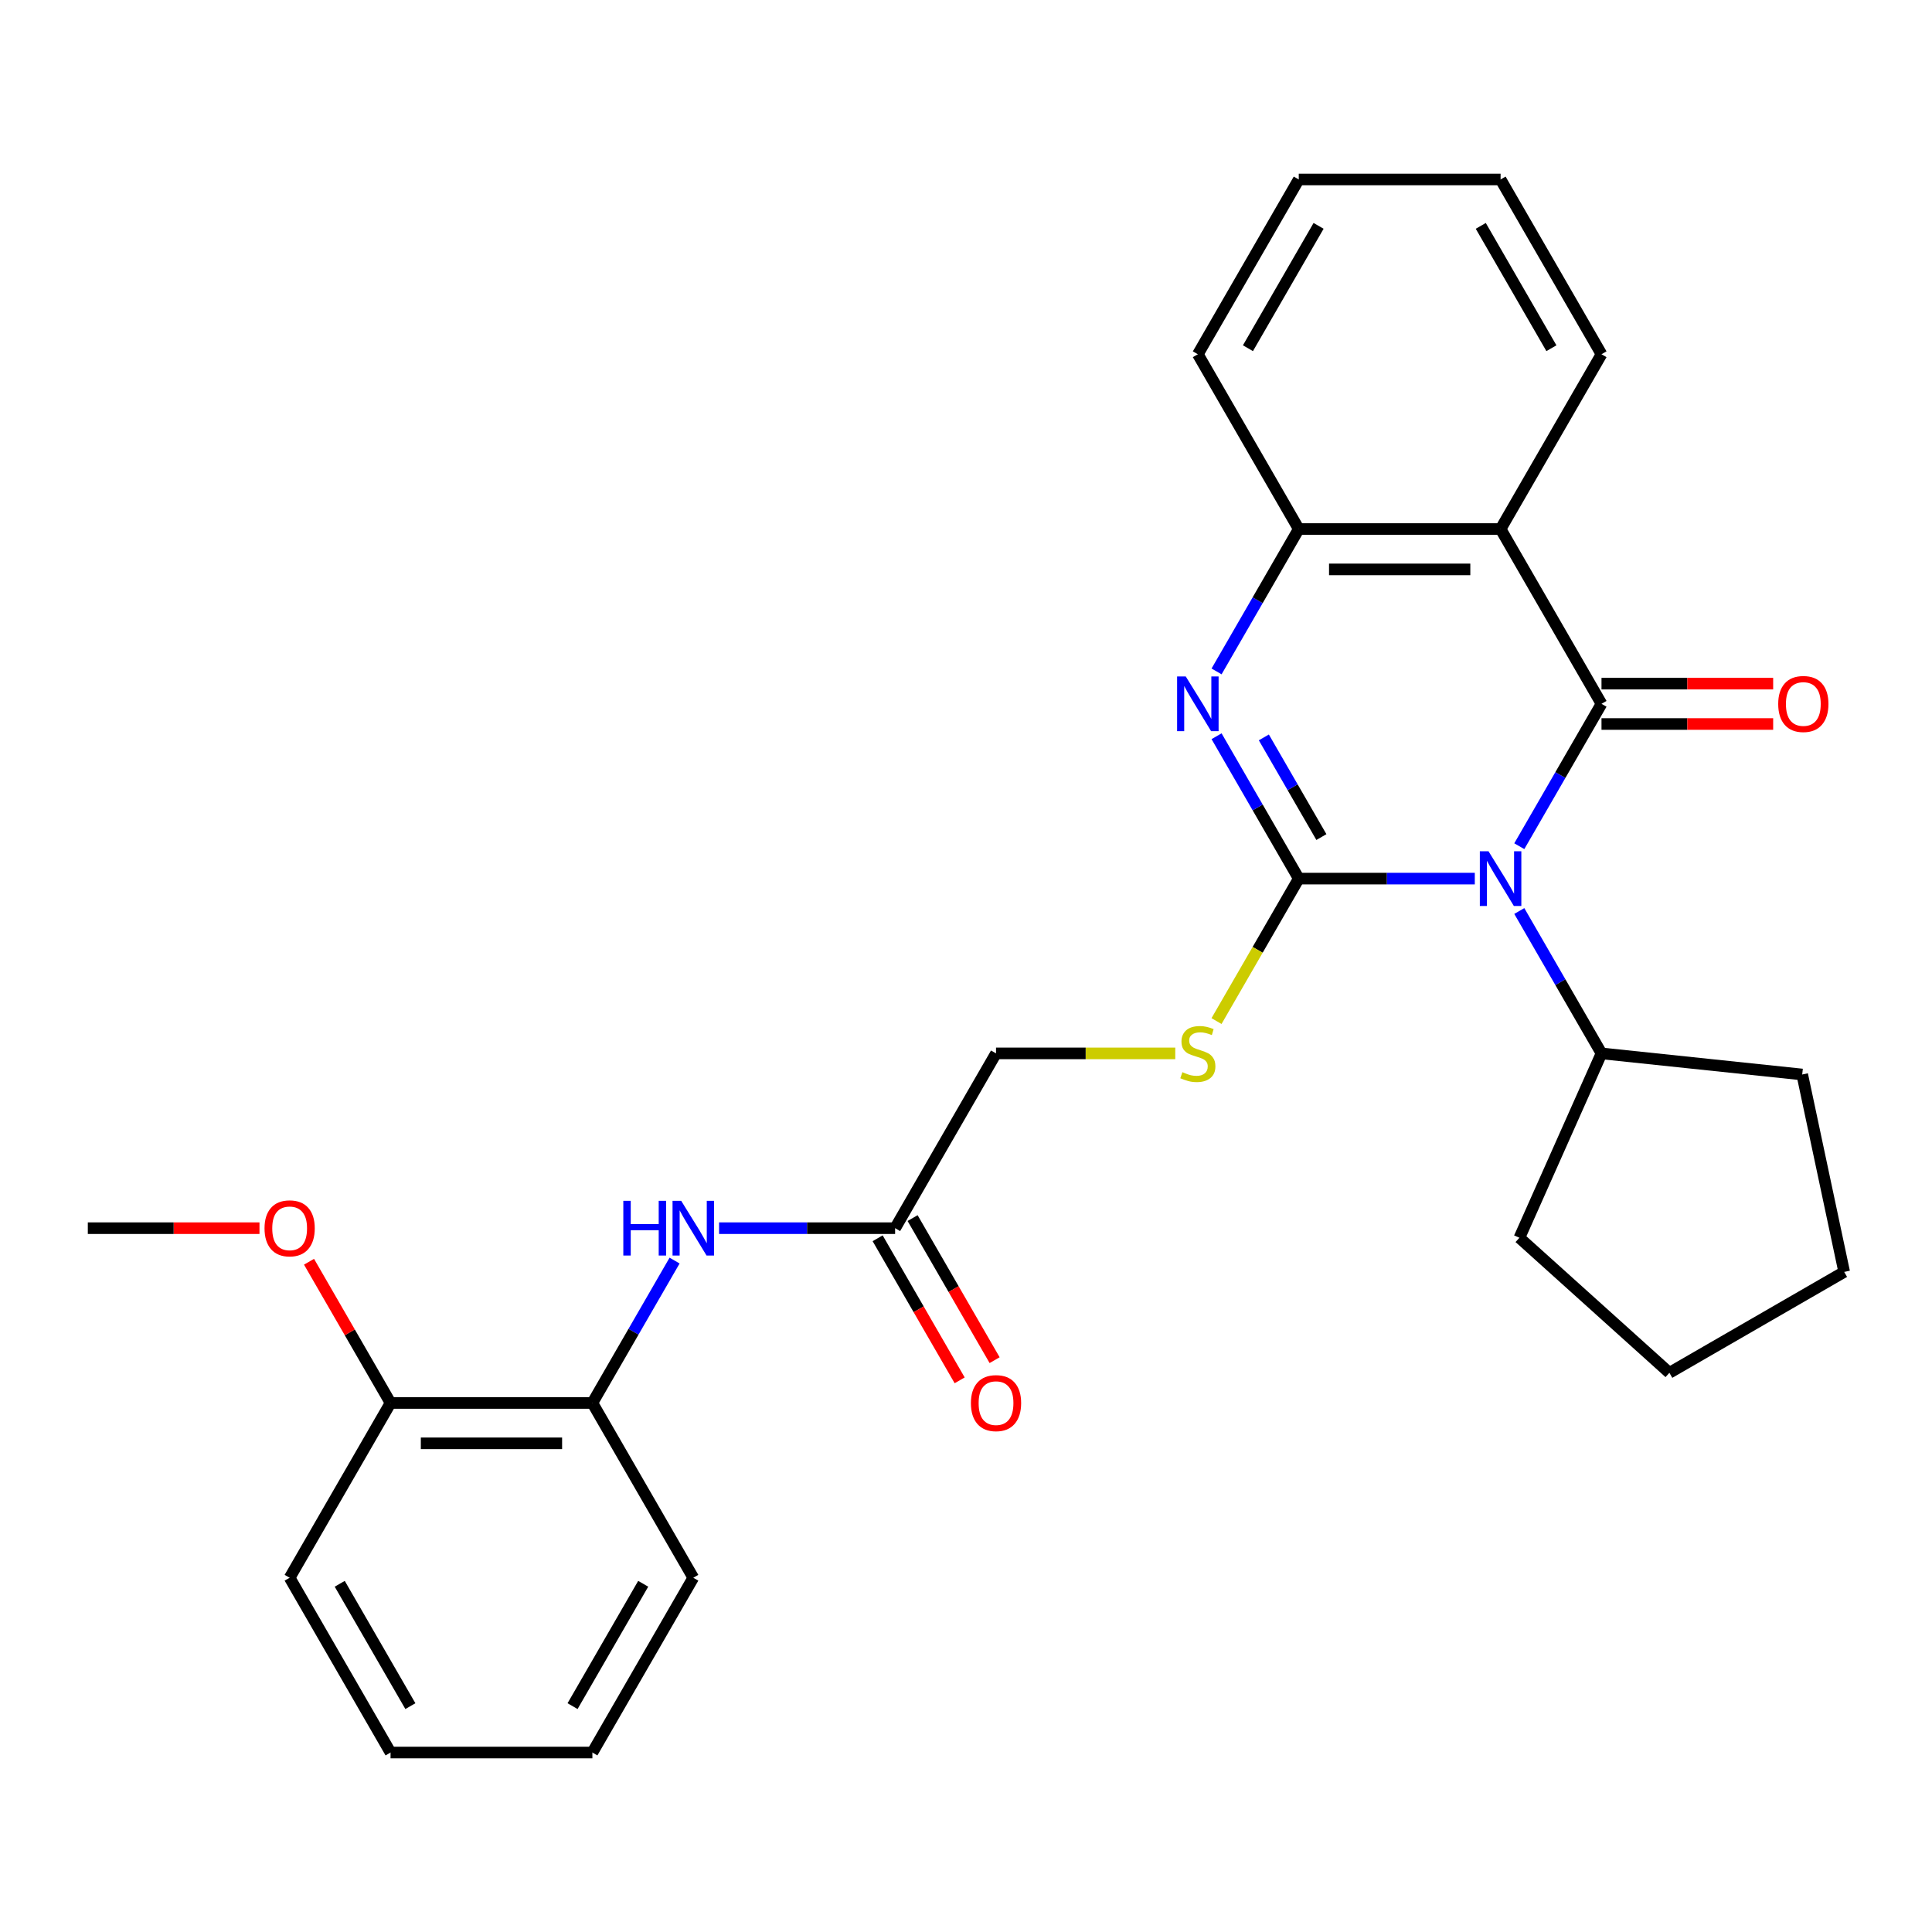 <?xml version='1.0' encoding='iso-8859-1'?>
<svg version='1.1' baseProfile='full'
              xmlns='http://www.w3.org/2000/svg'
                      xmlns:rdkit='http://www.rdkit.org/xml'
                      xmlns:xlink='http://www.w3.org/1999/xlink'
                  xml:space='preserve'
width='1000px' height='1000px' viewBox='0 0 1000 1000'>
<!-- END OF HEADER -->
<rect style='opacity:1.0;fill:#FFFFFF;stroke:none' width='1000' height='1000' x='0' y='0'> </rect>
<path class='bond-0' d='M 763.351,454.766 L 717.795,454.766' style='fill:none;fill-rule:evenodd;stroke:#0000FF;stroke-width:6px;stroke-linecap:butt;stroke-linejoin:miter;stroke-opacity:1' />
<path class='bond-0' d='M 717.795,454.766 L 672.238,454.766' style='fill:none;fill-rule:evenodd;stroke:#000000;stroke-width:6px;stroke-linecap:butt;stroke-linejoin:miter;stroke-opacity:1' />
<path class='bond-1' d='M 786.386,437.994 L 807.66,401.146' style='fill:none;fill-rule:evenodd;stroke:#0000FF;stroke-width:6px;stroke-linecap:butt;stroke-linejoin:miter;stroke-opacity:1' />
<path class='bond-1' d='M 807.66,401.146 L 828.934,364.297' style='fill:none;fill-rule:evenodd;stroke:#000000;stroke-width:6px;stroke-linecap:butt;stroke-linejoin:miter;stroke-opacity:1' />
<path class='bond-10' d='M 786.386,471.537 L 807.66,508.386' style='fill:none;fill-rule:evenodd;stroke:#0000FF;stroke-width:6px;stroke-linecap:butt;stroke-linejoin:miter;stroke-opacity:1' />
<path class='bond-10' d='M 807.66,508.386 L 828.934,545.234' style='fill:none;fill-rule:evenodd;stroke:#000000;stroke-width:6px;stroke-linecap:butt;stroke-linejoin:miter;stroke-opacity:1' />
<path class='bond-2' d='M 672.238,454.766 L 650.964,417.917' style='fill:none;fill-rule:evenodd;stroke:#000000;stroke-width:6px;stroke-linecap:butt;stroke-linejoin:miter;stroke-opacity:1' />
<path class='bond-2' d='M 650.964,417.917 L 629.69,381.069' style='fill:none;fill-rule:evenodd;stroke:#0000FF;stroke-width:6px;stroke-linecap:butt;stroke-linejoin:miter;stroke-opacity:1' />
<path class='bond-2' d='M 683.95,433.265 L 669.058,407.471' style='fill:none;fill-rule:evenodd;stroke:#000000;stroke-width:6px;stroke-linecap:butt;stroke-linejoin:miter;stroke-opacity:1' />
<path class='bond-2' d='M 669.058,407.471 L 654.166,381.677' style='fill:none;fill-rule:evenodd;stroke:#0000FF;stroke-width:6px;stroke-linecap:butt;stroke-linejoin:miter;stroke-opacity:1' />
<path class='bond-5' d='M 672.238,454.766 L 650.952,491.634' style='fill:none;fill-rule:evenodd;stroke:#000000;stroke-width:6px;stroke-linecap:butt;stroke-linejoin:miter;stroke-opacity:1' />
<path class='bond-5' d='M 650.952,491.634 L 629.666,528.503' style='fill:none;fill-rule:evenodd;stroke:#CCCC00;stroke-width:6px;stroke-linecap:butt;stroke-linejoin:miter;stroke-opacity:1' />
<path class='bond-3' d='M 828.934,364.297 L 776.702,273.829' style='fill:none;fill-rule:evenodd;stroke:#000000;stroke-width:6px;stroke-linecap:butt;stroke-linejoin:miter;stroke-opacity:1' />
<path class='bond-8' d='M 828.934,374.744 L 873.361,374.744' style='fill:none;fill-rule:evenodd;stroke:#000000;stroke-width:6px;stroke-linecap:butt;stroke-linejoin:miter;stroke-opacity:1' />
<path class='bond-8' d='M 873.361,374.744 L 917.787,374.744' style='fill:none;fill-rule:evenodd;stroke:#FF0000;stroke-width:6px;stroke-linecap:butt;stroke-linejoin:miter;stroke-opacity:1' />
<path class='bond-8' d='M 828.934,353.851 L 873.361,353.851' style='fill:none;fill-rule:evenodd;stroke:#000000;stroke-width:6px;stroke-linecap:butt;stroke-linejoin:miter;stroke-opacity:1' />
<path class='bond-8' d='M 873.361,353.851 L 917.787,353.851' style='fill:none;fill-rule:evenodd;stroke:#FF0000;stroke-width:6px;stroke-linecap:butt;stroke-linejoin:miter;stroke-opacity:1' />
<path class='bond-29' d='M 629.69,347.526 L 650.964,310.677' style='fill:none;fill-rule:evenodd;stroke:#0000FF;stroke-width:6px;stroke-linecap:butt;stroke-linejoin:miter;stroke-opacity:1' />
<path class='bond-29' d='M 650.964,310.677 L 672.238,273.829' style='fill:none;fill-rule:evenodd;stroke:#000000;stroke-width:6px;stroke-linecap:butt;stroke-linejoin:miter;stroke-opacity:1' />
<path class='bond-4' d='M 776.702,273.829 L 672.238,273.829' style='fill:none;fill-rule:evenodd;stroke:#000000;stroke-width:6px;stroke-linecap:butt;stroke-linejoin:miter;stroke-opacity:1' />
<path class='bond-4' d='M 761.033,294.722 L 687.908,294.722' style='fill:none;fill-rule:evenodd;stroke:#000000;stroke-width:6px;stroke-linecap:butt;stroke-linejoin:miter;stroke-opacity:1' />
<path class='bond-14' d='M 776.702,273.829 L 828.934,183.36' style='fill:none;fill-rule:evenodd;stroke:#000000;stroke-width:6px;stroke-linecap:butt;stroke-linejoin:miter;stroke-opacity:1' />
<path class='bond-16' d='M 672.238,273.829 L 620.006,183.36' style='fill:none;fill-rule:evenodd;stroke:#000000;stroke-width:6px;stroke-linecap:butt;stroke-linejoin:miter;stroke-opacity:1' />
<path class='bond-13' d='M 608.315,545.234 L 561.929,545.234' style='fill:none;fill-rule:evenodd;stroke:#CCCC00;stroke-width:6px;stroke-linecap:butt;stroke-linejoin:miter;stroke-opacity:1' />
<path class='bond-13' d='M 561.929,545.234 L 515.542,545.234' style='fill:none;fill-rule:evenodd;stroke:#000000;stroke-width:6px;stroke-linecap:butt;stroke-linejoin:miter;stroke-opacity:1' />
<path class='bond-6' d='M 372.198,635.703 L 417.754,635.703' style='fill:none;fill-rule:evenodd;stroke:#0000FF;stroke-width:6px;stroke-linecap:butt;stroke-linejoin:miter;stroke-opacity:1' />
<path class='bond-6' d='M 417.754,635.703 L 463.31,635.703' style='fill:none;fill-rule:evenodd;stroke:#000000;stroke-width:6px;stroke-linecap:butt;stroke-linejoin:miter;stroke-opacity:1' />
<path class='bond-9' d='M 349.163,652.474 L 327.889,689.323' style='fill:none;fill-rule:evenodd;stroke:#0000FF;stroke-width:6px;stroke-linecap:butt;stroke-linejoin:miter;stroke-opacity:1' />
<path class='bond-9' d='M 327.889,689.323 L 306.615,726.171' style='fill:none;fill-rule:evenodd;stroke:#000000;stroke-width:6px;stroke-linecap:butt;stroke-linejoin:miter;stroke-opacity:1' />
<path class='bond-7' d='M 463.31,635.703 L 515.542,545.234' style='fill:none;fill-rule:evenodd;stroke:#000000;stroke-width:6px;stroke-linecap:butt;stroke-linejoin:miter;stroke-opacity:1' />
<path class='bond-12' d='M 454.264,640.926 L 475.492,677.694' style='fill:none;fill-rule:evenodd;stroke:#000000;stroke-width:6px;stroke-linecap:butt;stroke-linejoin:miter;stroke-opacity:1' />
<path class='bond-12' d='M 475.492,677.694 L 496.72,714.463' style='fill:none;fill-rule:evenodd;stroke:#FF0000;stroke-width:6px;stroke-linecap:butt;stroke-linejoin:miter;stroke-opacity:1' />
<path class='bond-12' d='M 472.357,630.48 L 493.586,667.248' style='fill:none;fill-rule:evenodd;stroke:#000000;stroke-width:6px;stroke-linecap:butt;stroke-linejoin:miter;stroke-opacity:1' />
<path class='bond-12' d='M 493.586,667.248 L 514.814,704.016' style='fill:none;fill-rule:evenodd;stroke:#FF0000;stroke-width:6px;stroke-linecap:butt;stroke-linejoin:miter;stroke-opacity:1' />
<path class='bond-11' d='M 306.615,726.171 L 202.151,726.171' style='fill:none;fill-rule:evenodd;stroke:#000000;stroke-width:6px;stroke-linecap:butt;stroke-linejoin:miter;stroke-opacity:1' />
<path class='bond-11' d='M 290.945,747.064 L 217.82,747.064' style='fill:none;fill-rule:evenodd;stroke:#000000;stroke-width:6px;stroke-linecap:butt;stroke-linejoin:miter;stroke-opacity:1' />
<path class='bond-17' d='M 306.615,726.171 L 358.847,816.64' style='fill:none;fill-rule:evenodd;stroke:#000000;stroke-width:6px;stroke-linecap:butt;stroke-linejoin:miter;stroke-opacity:1' />
<path class='bond-19' d='M 828.934,545.234 L 932.826,556.154' style='fill:none;fill-rule:evenodd;stroke:#000000;stroke-width:6px;stroke-linecap:butt;stroke-linejoin:miter;stroke-opacity:1' />
<path class='bond-20' d='M 828.934,545.234 L 786.445,640.667' style='fill:none;fill-rule:evenodd;stroke:#000000;stroke-width:6px;stroke-linecap:butt;stroke-linejoin:miter;stroke-opacity:1' />
<path class='bond-15' d='M 202.151,726.171 L 181.049,689.623' style='fill:none;fill-rule:evenodd;stroke:#000000;stroke-width:6px;stroke-linecap:butt;stroke-linejoin:miter;stroke-opacity:1' />
<path class='bond-15' d='M 181.049,689.623 L 159.948,653.074' style='fill:none;fill-rule:evenodd;stroke:#FF0000;stroke-width:6px;stroke-linecap:butt;stroke-linejoin:miter;stroke-opacity:1' />
<path class='bond-18' d='M 202.151,726.171 L 149.919,816.64' style='fill:none;fill-rule:evenodd;stroke:#000000;stroke-width:6px;stroke-linecap:butt;stroke-linejoin:miter;stroke-opacity:1' />
<path class='bond-22' d='M 828.934,183.36 L 776.702,92.892' style='fill:none;fill-rule:evenodd;stroke:#000000;stroke-width:6px;stroke-linecap:butt;stroke-linejoin:miter;stroke-opacity:1' />
<path class='bond-22' d='M 803.006,180.236 L 766.444,116.909' style='fill:none;fill-rule:evenodd;stroke:#000000;stroke-width:6px;stroke-linecap:butt;stroke-linejoin:miter;stroke-opacity:1' />
<path class='bond-21' d='M 134.307,635.703 L 89.881,635.703' style='fill:none;fill-rule:evenodd;stroke:#FF0000;stroke-width:6px;stroke-linecap:butt;stroke-linejoin:miter;stroke-opacity:1' />
<path class='bond-21' d='M 89.881,635.703 L 45.455,635.703' style='fill:none;fill-rule:evenodd;stroke:#000000;stroke-width:6px;stroke-linecap:butt;stroke-linejoin:miter;stroke-opacity:1' />
<path class='bond-30' d='M 620.006,183.36 L 672.238,92.892' style='fill:none;fill-rule:evenodd;stroke:#000000;stroke-width:6px;stroke-linecap:butt;stroke-linejoin:miter;stroke-opacity:1' />
<path class='bond-30' d='M 645.935,180.236 L 682.497,116.909' style='fill:none;fill-rule:evenodd;stroke:#000000;stroke-width:6px;stroke-linecap:butt;stroke-linejoin:miter;stroke-opacity:1' />
<path class='bond-24' d='M 358.847,816.64 L 306.615,907.108' style='fill:none;fill-rule:evenodd;stroke:#000000;stroke-width:6px;stroke-linecap:butt;stroke-linejoin:miter;stroke-opacity:1' />
<path class='bond-24' d='M 332.918,819.764 L 296.356,883.091' style='fill:none;fill-rule:evenodd;stroke:#000000;stroke-width:6px;stroke-linecap:butt;stroke-linejoin:miter;stroke-opacity:1' />
<path class='bond-31' d='M 149.919,816.64 L 202.151,907.108' style='fill:none;fill-rule:evenodd;stroke:#000000;stroke-width:6px;stroke-linecap:butt;stroke-linejoin:miter;stroke-opacity:1' />
<path class='bond-31' d='M 175.847,819.764 L 212.409,883.091' style='fill:none;fill-rule:evenodd;stroke:#000000;stroke-width:6px;stroke-linecap:butt;stroke-linejoin:miter;stroke-opacity:1' />
<path class='bond-27' d='M 932.826,556.154 L 954.545,658.335' style='fill:none;fill-rule:evenodd;stroke:#000000;stroke-width:6px;stroke-linecap:butt;stroke-linejoin:miter;stroke-opacity:1' />
<path class='bond-26' d='M 786.445,640.667 L 864.077,710.567' style='fill:none;fill-rule:evenodd;stroke:#000000;stroke-width:6px;stroke-linecap:butt;stroke-linejoin:miter;stroke-opacity:1' />
<path class='bond-23' d='M 776.702,92.892 L 672.238,92.892' style='fill:none;fill-rule:evenodd;stroke:#000000;stroke-width:6px;stroke-linecap:butt;stroke-linejoin:miter;stroke-opacity:1' />
<path class='bond-25' d='M 306.615,907.108 L 202.151,907.108' style='fill:none;fill-rule:evenodd;stroke:#000000;stroke-width:6px;stroke-linecap:butt;stroke-linejoin:miter;stroke-opacity:1' />
<path class='bond-28' d='M 864.077,710.567 L 954.545,658.335' style='fill:none;fill-rule:evenodd;stroke:#000000;stroke-width:6px;stroke-linecap:butt;stroke-linejoin:miter;stroke-opacity:1' />
<path  class='atom-0' d='M 770.442 440.606
L 779.722 455.606
Q 780.642 457.086, 782.122 459.766
Q 783.602 462.446, 783.682 462.606
L 783.682 440.606
L 787.442 440.606
L 787.442 468.926
L 783.562 468.926
L 773.602 452.526
Q 772.442 450.606, 771.202 448.406
Q 770.002 446.206, 769.642 445.526
L 769.642 468.926
L 765.962 468.926
L 765.962 440.606
L 770.442 440.606
' fill='#0000FF'/>
<path  class='atom-3' d='M 613.746 350.137
L 623.026 365.137
Q 623.946 366.617, 625.426 369.297
Q 626.906 371.977, 626.986 372.137
L 626.986 350.137
L 630.746 350.137
L 630.746 378.457
L 626.866 378.457
L 616.906 362.057
Q 615.746 360.137, 614.506 357.937
Q 613.306 355.737, 612.946 355.057
L 612.946 378.457
L 609.266 378.457
L 609.266 350.137
L 613.746 350.137
' fill='#0000FF'/>
<path  class='atom-6' d='M 612.006 554.954
Q 612.326 555.074, 613.646 555.634
Q 614.966 556.194, 616.406 556.554
Q 617.886 556.874, 619.326 556.874
Q 622.006 556.874, 623.566 555.594
Q 625.126 554.274, 625.126 551.994
Q 625.126 550.434, 624.326 549.474
Q 623.566 548.514, 622.366 547.994
Q 621.166 547.474, 619.166 546.874
Q 616.646 546.114, 615.126 545.394
Q 613.646 544.674, 612.566 543.154
Q 611.526 541.634, 611.526 539.074
Q 611.526 535.514, 613.926 533.314
Q 616.366 531.114, 621.166 531.114
Q 624.446 531.114, 628.166 532.674
L 627.246 535.754
Q 623.846 534.354, 621.286 534.354
Q 618.526 534.354, 617.006 535.514
Q 615.486 536.634, 615.526 538.594
Q 615.526 540.114, 616.286 541.034
Q 617.086 541.954, 618.206 542.474
Q 619.366 542.994, 621.286 543.594
Q 623.846 544.394, 625.366 545.194
Q 626.886 545.994, 627.966 547.634
Q 629.086 549.234, 629.086 551.994
Q 629.086 555.914, 626.446 558.034
Q 623.846 560.114, 619.486 560.114
Q 616.966 560.114, 615.046 559.554
Q 613.166 559.034, 610.926 558.114
L 612.006 554.954
' fill='#CCCC00'/>
<path  class='atom-7' d='M 322.627 621.543
L 326.467 621.543
L 326.467 633.583
L 340.947 633.583
L 340.947 621.543
L 344.787 621.543
L 344.787 649.863
L 340.947 649.863
L 340.947 636.783
L 326.467 636.783
L 326.467 649.863
L 322.627 649.863
L 322.627 621.543
' fill='#0000FF'/>
<path  class='atom-7' d='M 352.587 621.543
L 361.867 636.543
Q 362.787 638.023, 364.267 640.703
Q 365.747 643.383, 365.827 643.543
L 365.827 621.543
L 369.587 621.543
L 369.587 649.863
L 365.707 649.863
L 355.747 633.463
Q 354.587 631.543, 353.347 629.343
Q 352.147 627.143, 351.787 626.463
L 351.787 649.863
L 348.107 649.863
L 348.107 621.543
L 352.587 621.543
' fill='#0000FF'/>
<path  class='atom-9' d='M 920.398 364.377
Q 920.398 357.577, 923.758 353.777
Q 927.118 349.977, 933.398 349.977
Q 939.678 349.977, 943.038 353.777
Q 946.398 357.577, 946.398 364.377
Q 946.398 371.257, 942.998 375.177
Q 939.598 379.057, 933.398 379.057
Q 927.158 379.057, 923.758 375.177
Q 920.398 371.297, 920.398 364.377
M 933.398 375.857
Q 937.718 375.857, 940.038 372.977
Q 942.398 370.057, 942.398 364.377
Q 942.398 358.817, 940.038 356.017
Q 937.718 353.177, 933.398 353.177
Q 929.078 353.177, 926.718 355.977
Q 924.398 358.777, 924.398 364.377
Q 924.398 370.097, 926.718 372.977
Q 929.078 375.857, 933.398 375.857
' fill='#FF0000'/>
<path  class='atom-13' d='M 502.542 726.251
Q 502.542 719.451, 505.902 715.651
Q 509.262 711.851, 515.542 711.851
Q 521.822 711.851, 525.182 715.651
Q 528.542 719.451, 528.542 726.251
Q 528.542 733.131, 525.142 737.051
Q 521.742 740.931, 515.542 740.931
Q 509.302 740.931, 505.902 737.051
Q 502.542 733.171, 502.542 726.251
M 515.542 737.731
Q 519.862 737.731, 522.182 734.851
Q 524.542 731.931, 524.542 726.251
Q 524.542 720.691, 522.182 717.891
Q 519.862 715.051, 515.542 715.051
Q 511.222 715.051, 508.862 717.851
Q 506.542 720.651, 506.542 726.251
Q 506.542 731.971, 508.862 734.851
Q 511.222 737.731, 515.542 737.731
' fill='#FF0000'/>
<path  class='atom-16' d='M 136.919 635.783
Q 136.919 628.983, 140.279 625.183
Q 143.639 621.383, 149.919 621.383
Q 156.199 621.383, 159.559 625.183
Q 162.919 628.983, 162.919 635.783
Q 162.919 642.663, 159.519 646.583
Q 156.119 650.463, 149.919 650.463
Q 143.679 650.463, 140.279 646.583
Q 136.919 642.703, 136.919 635.783
M 149.919 647.263
Q 154.239 647.263, 156.559 644.383
Q 158.919 641.463, 158.919 635.783
Q 158.919 630.223, 156.559 627.423
Q 154.239 624.583, 149.919 624.583
Q 145.599 624.583, 143.239 627.383
Q 140.919 630.183, 140.919 635.783
Q 140.919 641.503, 143.239 644.383
Q 145.599 647.263, 149.919 647.263
' fill='#FF0000'/>
</svg>
